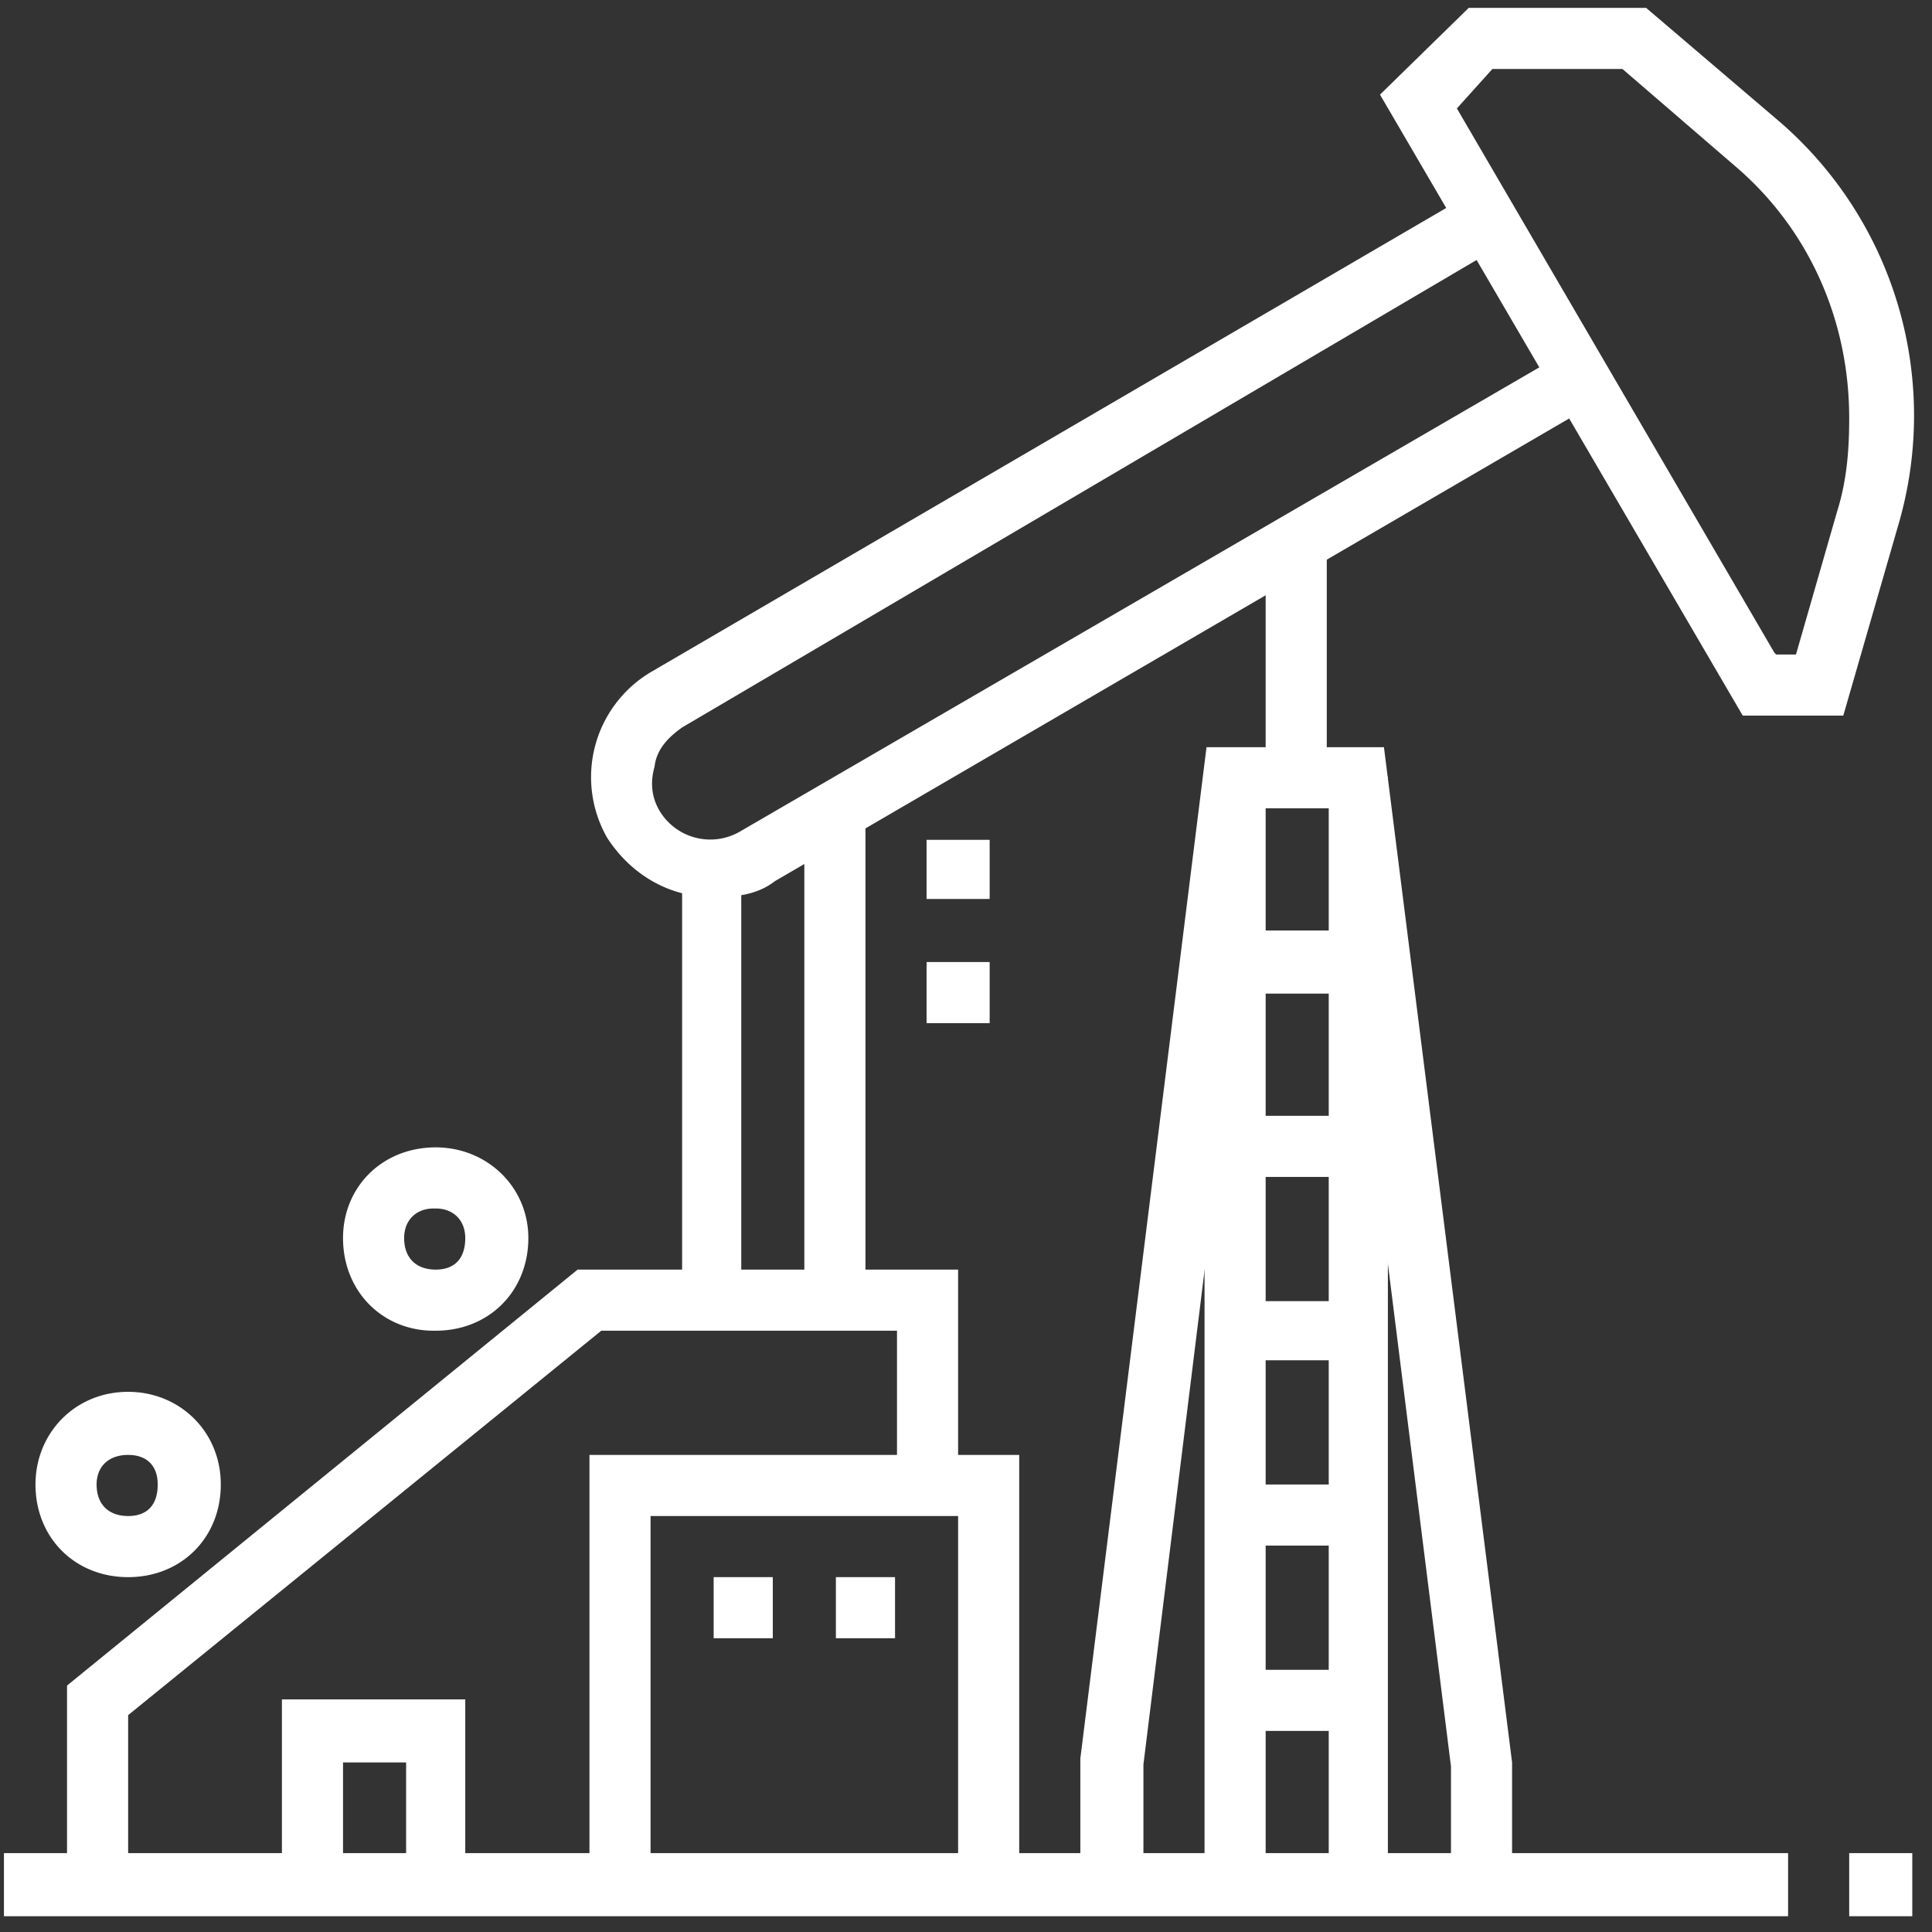 <svg xmlns="http://www.w3.org/2000/svg" fill="none" viewBox="0 0 98 98">
  <rect x="0" y="0" width="98" height="98" fill="#333333" stroke="none"/>
  <path fill="#fff" d="M90.7 94H.2v3.2h90.5V94Zm6.3 0h-3.2v3.2H97V94Z"/>
  <path fill="#fff" d="M6.5 95.6H3.4V85.5l25.9-21.1h19.3v11h-3.1v-7.9h-15L6.5 87v8.6Z"/>
  <path fill="#fff" d="M51.7 95.6h-3.1V76.9H33v18.7h-3.1V73.8h21.8v21.8Zm-28.1 0h-3v-6.2h-3.2v6.2h-3.1v-9.4h9.3v9.4Zm53.1 0h-3.1v-6L67.5 41H64l-6 48.5v6.1h-3.2v-6.4l6.4-51.3h9l6.5 51.5v6.2Z"/>
  <path fill="#fff" d="M64.2 39.4h-3.1v56.2h3.1V39.4Zm6.2 0h-3v56.2h3V39.4Z"/>
  <path fill="#fff" d="M68.9 47.2h-6.3v3.2H69v-3.2Zm0 9.4h-6.3v3.1H69v-3.1Zm0 9.4h-6.3v3H69v-3Zm0 9.3h-6.3v3.1H69v-3Zm0 9.4h-6.3v3.1H69v-3.1ZM36.1 45.5c-2 0-4-1-5.3-3a6.2 6.2 0 0 1 2.2-8.4L74.3 10l1.6 2.6-41.3 24.3c-.7.5-1.3 1.1-1.4 2-.2.7-.2 1.5.3 2.3a3 3 0 0 0 4 1L79 18.1l1.5 2.6-41.2 24c-.9.7-2 .8-3 .8Z"/>
  <path fill="#fff" d="M93.5 36.3h-5.1L70 4.8 74.5.4h9l6.8 5.8a19.7 19.7 0 0 1 6 20.4l-2.8 9.7Zm-3.4-3.1h1l2.1-7.3c.5-1.6.6-3.2.6-4.7 0-4.9-2-9.5-5.7-12.7l-5.8-5h-6.6l-1.8 2L90 33.1ZM37.7 44.1h-3.1V66h3V44ZM44 41h-3.2v25h3.1V41ZM22 67.5c-2.6 0-4.6-2-4.6-4.7 0-2.6 2-4.6 4.7-4.6 2.6 0 4.7 2 4.7 4.6 0 2.7-2 4.7-4.7 4.7Zm0-6.2c-.9 0-1.5.6-1.5 1.5 0 1 .6 1.6 1.6 1.6s1.5-.6 1.5-1.6c0-.9-.6-1.5-1.5-1.5ZM6.5 80c-2.7 0-4.7-2-4.7-4.7 0-2.6 2-4.7 4.7-4.7 2.6 0 4.7 2 4.7 4.7S9.2 80 6.5 80Zm0-6.2c-1 0-1.6.6-1.6 1.5 0 1 .6 1.6 1.6 1.6S8 76.3 8 75.3s-.6-1.5-1.5-1.5ZM67.3 27h-3.1v12.4h3.1V27ZM45.5 80h-3.1v3.1h3V80Zm-6.3 0h-3v3.1h3V80Zm11-37.4H47v3h3.2v-3Zm0 6.2H47v3.1h3.2v-3.1Z"/>
</svg>
